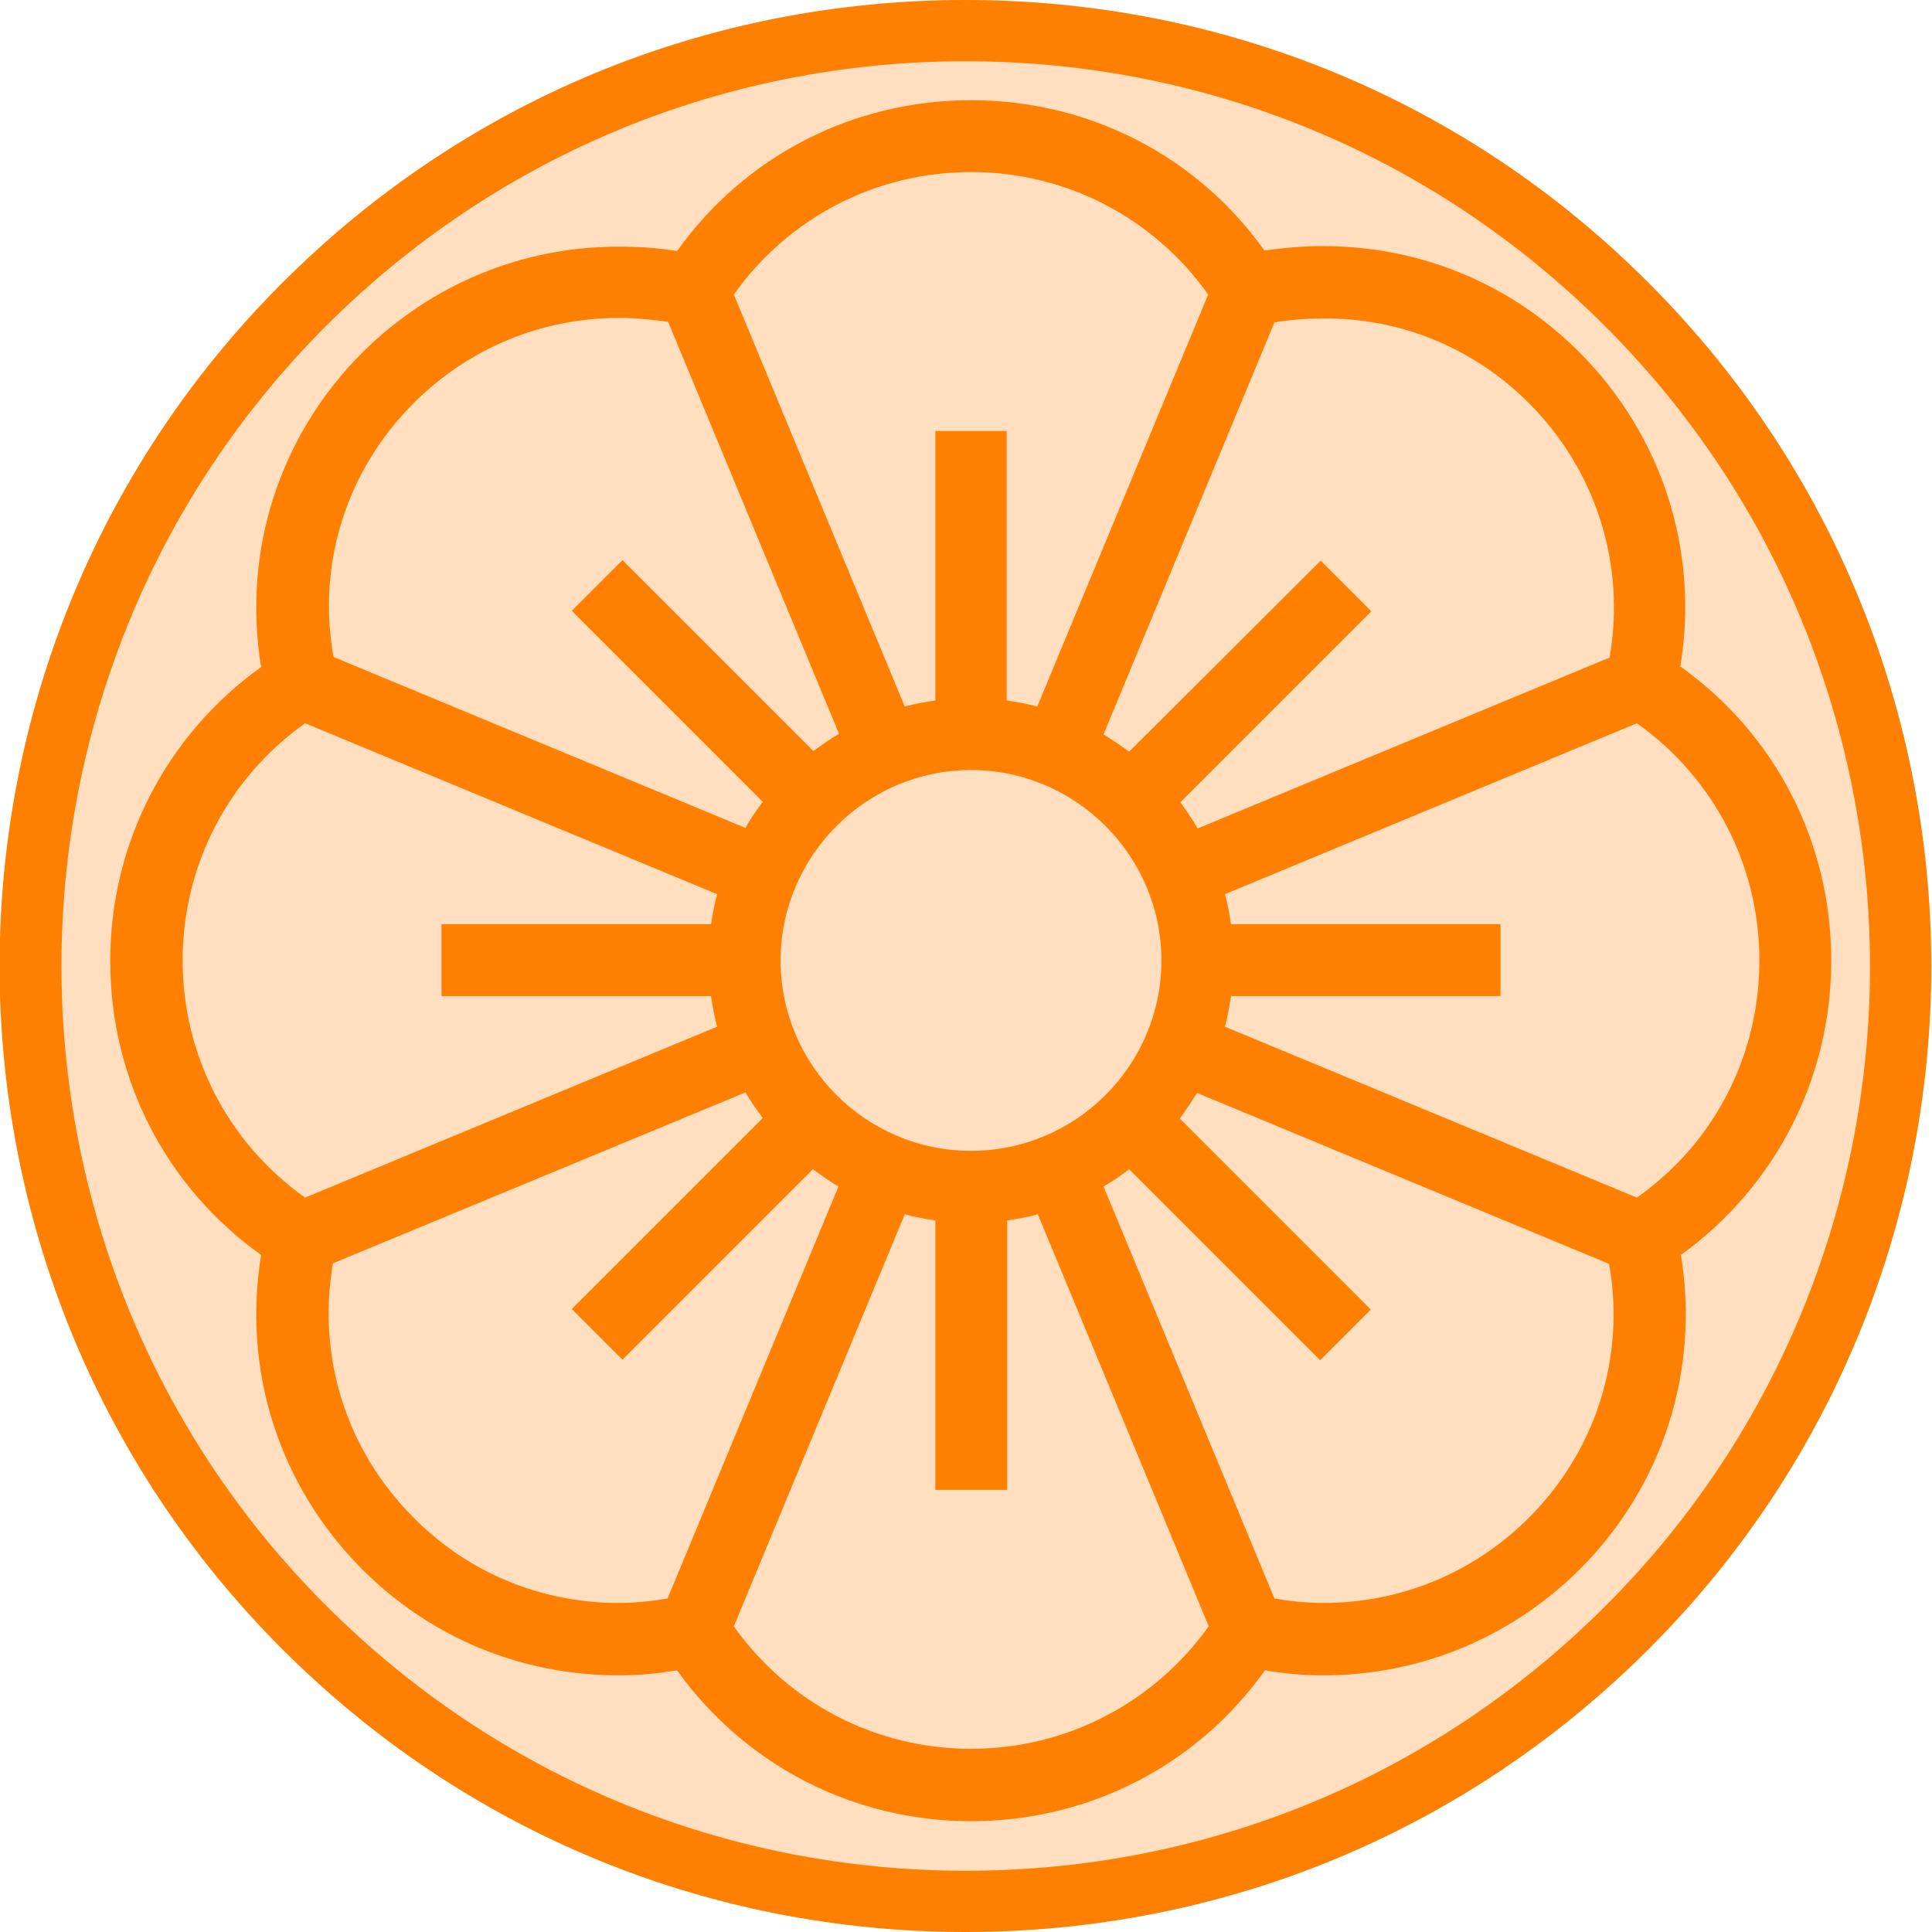 <?xml version="1.0" encoding="utf-8"?>
<!-- Generator: Adobe Illustrator 19.2.1, SVG Export Plug-In . SVG Version: 6.00 Build 0)  -->
<svg version="1.1" xmlns="http://www.w3.org/2000/svg" xmlns:xlink="http://www.w3.org/1999/xlink" x="0px" y="0px"
	 viewBox="0 0 347 347" style="enable-background:new 0 0 347 347;" xml:space="preserve">
<style type="text/css">
	.st0{fill:#FF8000;}
	.st1{opacity:0.25;fill:#FF8000;}
</style>
<g id="Livello_2">
	<path class="st0" d="M296.1,50.8C263.4,18,219.8,0,173.4,0S83.5,18,50.7,50.8c-67.7,67.7-67.7,177.7,0,245.4
		C83.5,329,127.1,347,173.4,347s89.9-18,122.7-50.8C363.8,228.6,363.8,118.5,296.1,50.8z M288.4,288.4
		c-30.7,30.7-71.5,47.6-114.9,47.6c-43.4,0-84.2-16.9-114.9-47.6C-4.8,225.1-4.8,122,58.5,58.6C89.2,27.9,130,11,173.4,11
		c43.4,0,84.2,16.9,114.9,47.6C351.7,122,351.7,225.1,288.4,288.4z"/>
	<circle class="st1" cx="175.9" cy="173.9" r="167.9"/>
</g>
<g id="Livello_4">
	<path class="st0" d="M328.9,172.5c0-21.2-10-40.6-27.1-52.8c3.4-20.7-3.2-41.5-18.2-56.5c-12.3-12.3-28.6-19-46-19
		c-3.5,0-7,0.3-10.5,0.8C215,28,195.6,18,174.4,18c-21.2,0-40.6,10-52.8,27.1c-3.5-0.6-7-0.8-10.5-0.8c-17.4,0-33.7,6.8-46,19
		c-15,15-21.6,35.8-18.2,56.5c-17,12.2-27.1,31.6-27.1,52.8s10,40.6,27.1,52.8c-3.4,20.7,3.2,41.5,18.2,56.5
		c12.3,12.3,28.6,19,46,19c3.5,0,7-0.3,10.5-0.9c12.2,17,31.6,27.1,52.8,27.1c21.2,0,40.6-10,52.8-27.1c3.5,0.6,7,0.9,10.5,0.9
		c17.4,0,33.7-6.8,46-19c15-15,21.6-35.8,18.2-56.5C318.9,213.1,328.9,193.7,328.9,172.5L328.9,172.5z M274.6,72.4
		c12.1,12.1,17.4,29,14.5,45.7l-74,30.7c-0.9-1.6-2-3.2-3.1-4.7l34.3-34.3l-9.1-9.1L202.8,135c-1.5-1.1-3-2.1-4.6-3.1l30.7-74
		c2.9-0.5,5.9-0.7,8.8-0.7C251.6,57.1,264.7,62.5,274.6,72.4z M174.4,206.7c-18.9,0-34.2-15.4-34.2-34.2s15.4-34.2,34.2-34.2
		s34.2,15.4,34.2,34.2S193.3,206.7,174.4,206.7z M174.4,30.9c17.1,0,32.8,8.2,42.6,22l-30.7,74c-1.8-0.5-3.6-0.8-5.5-1.1V77.4H168
		v48.4c-1.9,0.3-3.7,0.6-5.5,1.1l-30.7-74C141.6,39.1,157.3,30.9,174.4,30.9z M74.3,72.4c9.8-9.8,22.9-15.3,36.9-15.3
		c2.9,0,5.9,0.3,8.8,0.7l30.7,74c-1.6,0.9-3.1,2-4.6,3.1l-34.3-34.3l-9.1,9.1l34.3,34.3c-1.1,1.5-2.2,3-3.1,4.7l-74-30.7
		C56.9,101.3,62.2,84.5,74.3,72.4z M32.8,172.5c0-17.1,8.2-32.8,22-42.6l74,30.7c-0.5,1.8-0.8,3.6-1.1,5.4l-48.4,0v12.9l48.4,0
		c0.3,1.9,0.6,3.7,1.1,5.5l-74,30.7C41,205.3,32.8,189.6,32.8,172.5z M74.3,272.6c-12.1-12.1-17.4-28.9-14.5-45.7l74.1-30.7
		c0.9,1.6,2,3.1,3.1,4.6l-34.3,34.3l9.1,9.1L146,210c1.5,1.1,3,2.2,4.6,3.1l-30.7,74c-2.9,0.5-5.9,0.8-8.8,0.8
		C97.2,287.9,84.1,282.5,74.3,272.6L74.3,272.6z M174.4,314.1c-17.1,0-32.8-8.2-42.6-22l30.7-74c1.8,0.5,3.6,0.8,5.5,1.1l0,48.4
		h12.9l0-48.4c1.9-0.3,3.7-0.6,5.5-1.1l30.7,74C207.2,305.9,191.5,314.1,174.4,314.1L174.4,314.1z M274.6,272.6
		c-9.8,9.8-22.9,15.3-36.9,15.3c-2.9,0-5.9-0.3-8.8-0.8l-30.7-74c1.6-0.9,3.2-2,4.6-3.1l34.3,34.3l9.1-9.1l-34.3-34.3
		c1.1-1.5,2.1-3,3.1-4.6l74,30.7C292,243.7,286.6,260.6,274.6,272.6z M294,215.1l-74-30.7c0.5-1.8,0.8-3.6,1.1-5.5l48.4,0v-12.9
		l-48.4,0c-0.3-1.9-0.6-3.7-1.1-5.4l74-30.7c13.8,9.8,22,25.5,22,42.6C316,189.6,307.9,205.3,294,215.1L294,215.1z"/>
</g>
</svg>
